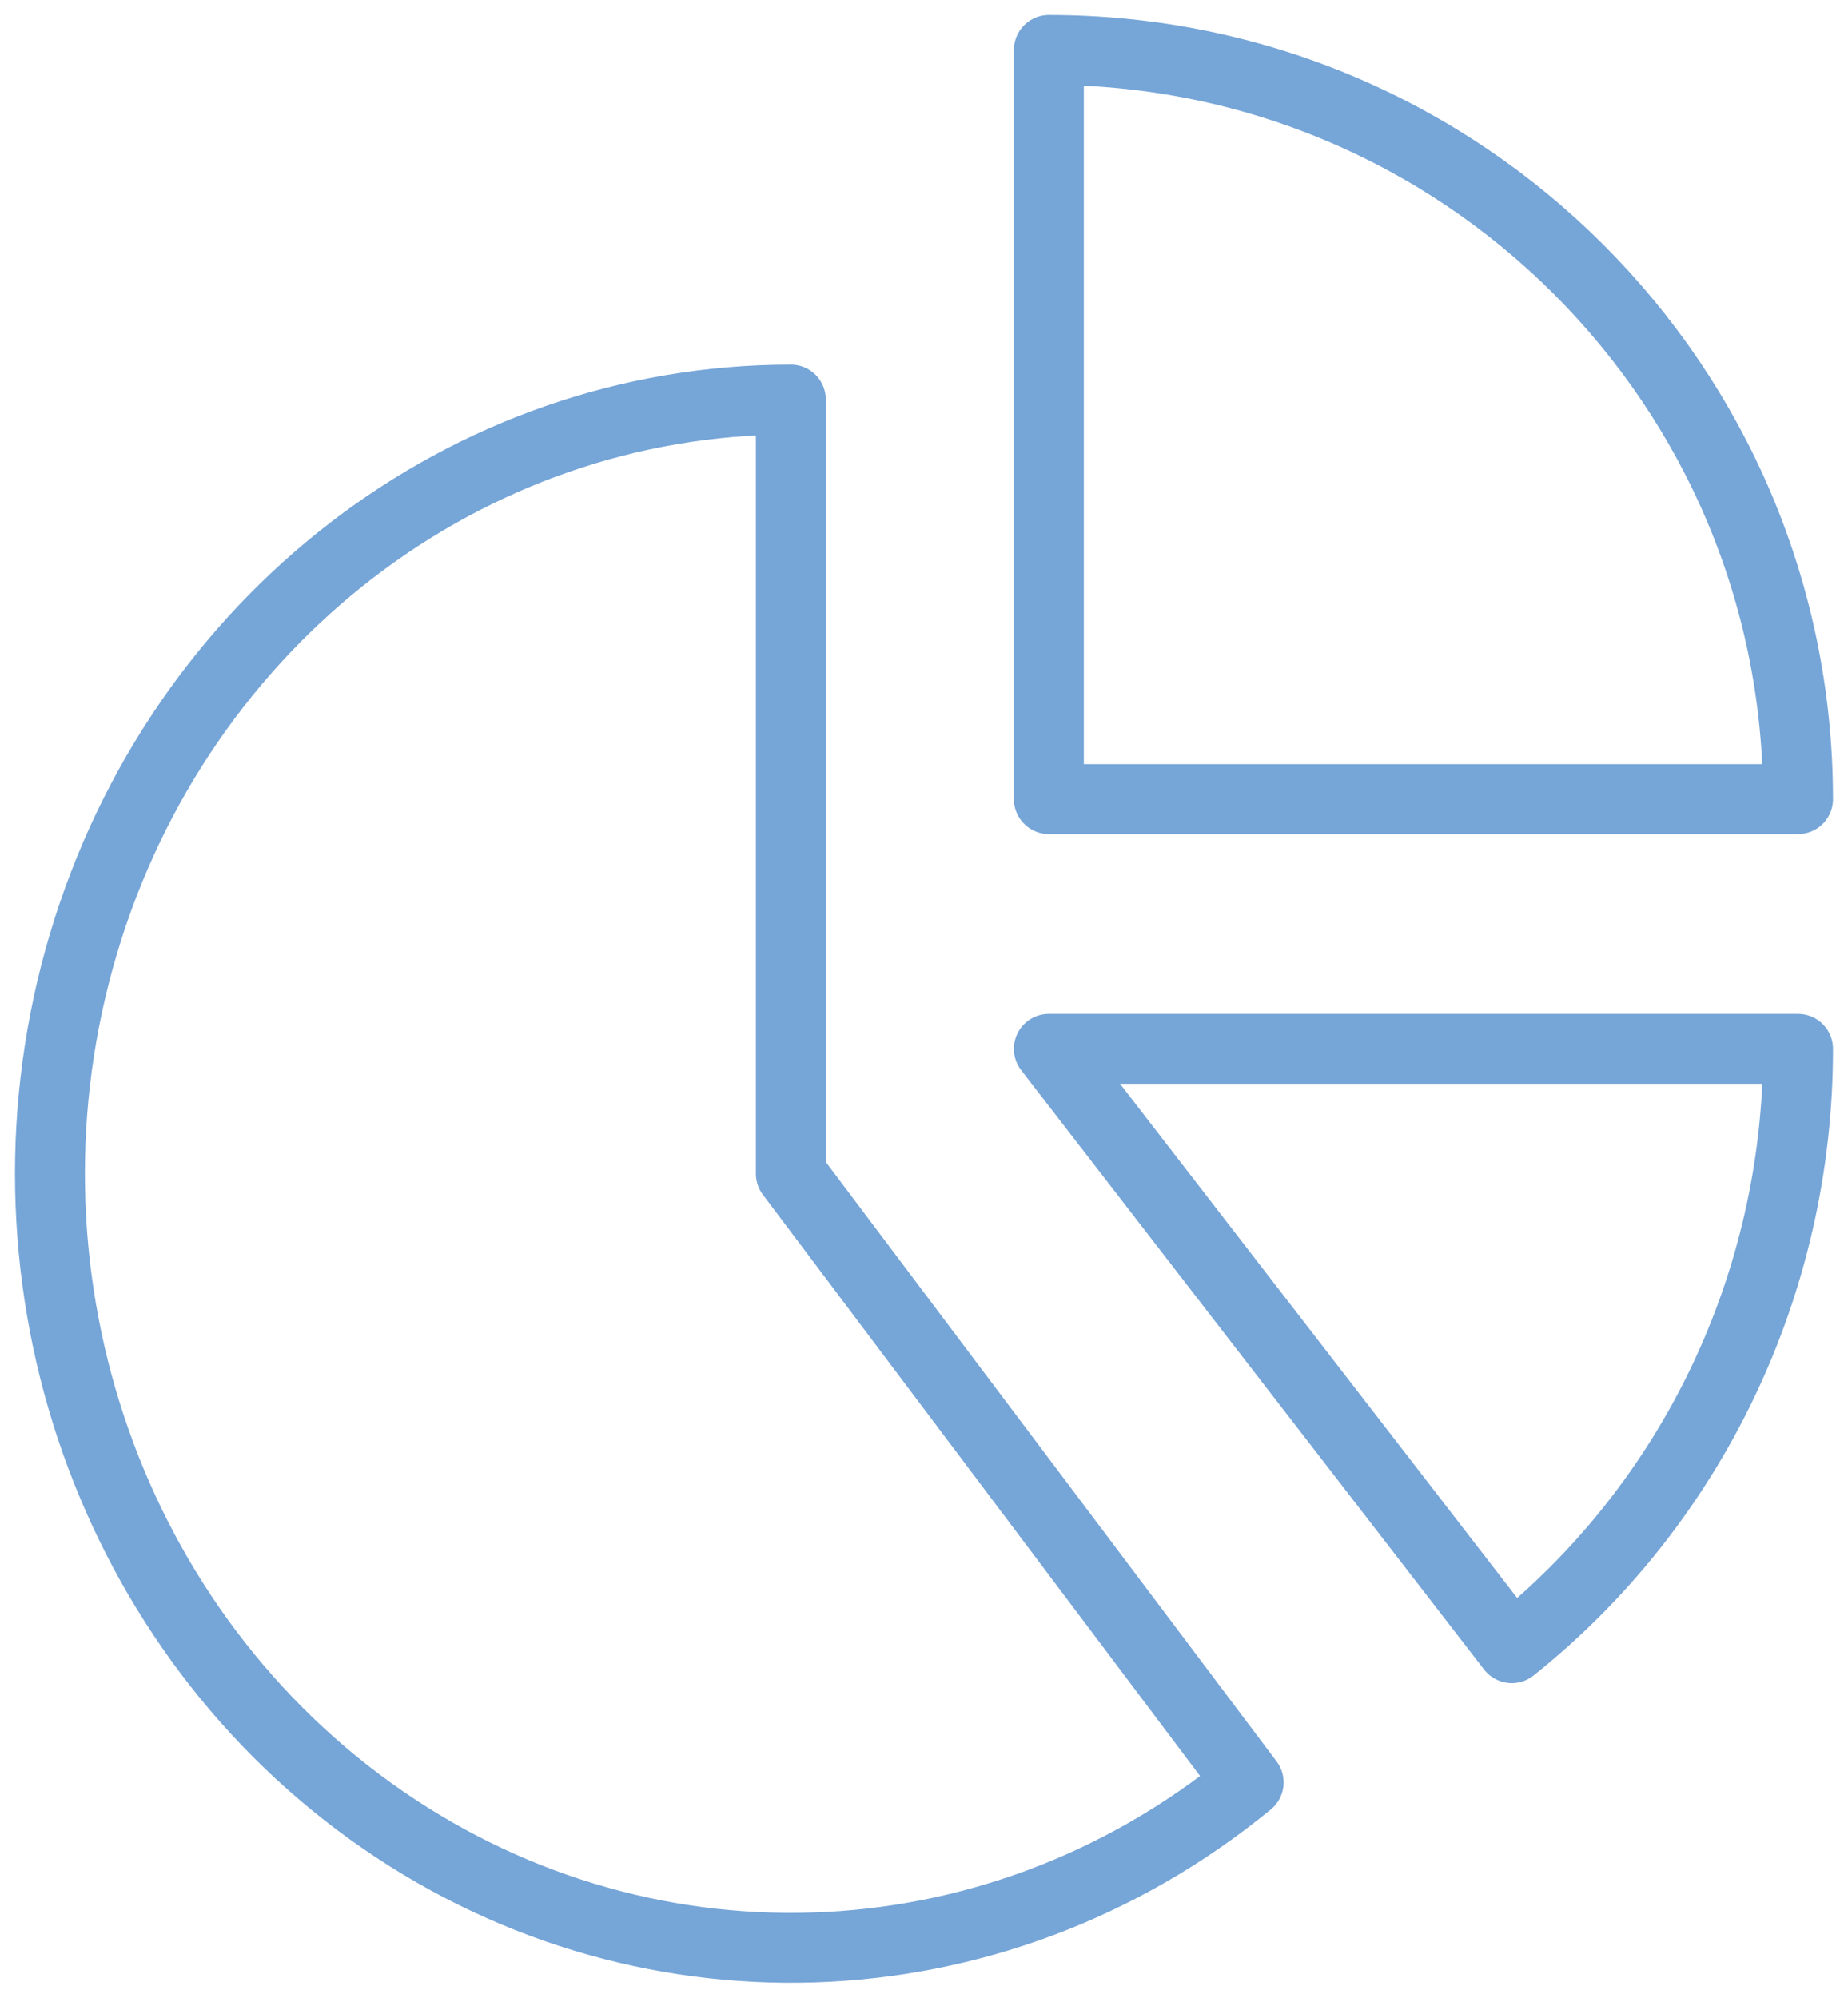 <?xml version="1.0" encoding="UTF-8"?>
<svg width="37px" height="40px" viewBox="0 0 37 40" version="1.1" xmlns="http://www.w3.org/2000/svg" xmlns:xlink="http://www.w3.org/1999/xlink">
    <title>Group</title>
    <g id="Designs" stroke="none" stroke-width="1" fill="none" fill-rule="evenodd" stroke-linecap="round" stroke-linejoin="round">
        <g id="Our-Platform" transform="translate(-854, -2616)" stroke="#76A5D7" stroke-width="1.4">
            <g id="Group" transform="translate(855, 2617)">
                <path d="M20,0 L20,15 L35,15 C35,6.716 28.284,0 20,0 Z" id="Path"></path>
                <path d="M14.834,22.5 L14.834,7 C8.339,7.001 2.6,11.416 0.671,17.896 C-1.259,24.377 1.071,31.415 6.42,35.265 C11.769,39.114 18.893,38.881 24,34.688 L14.834,22.5 Z" id="Path"></path>
                <path d="M35,20 L20,20 L29.268,32 C32.89,29.109 35.004,24.684 35,20 Z" id="Path"></path>
            </g>
        </g>
    </g>
</svg>